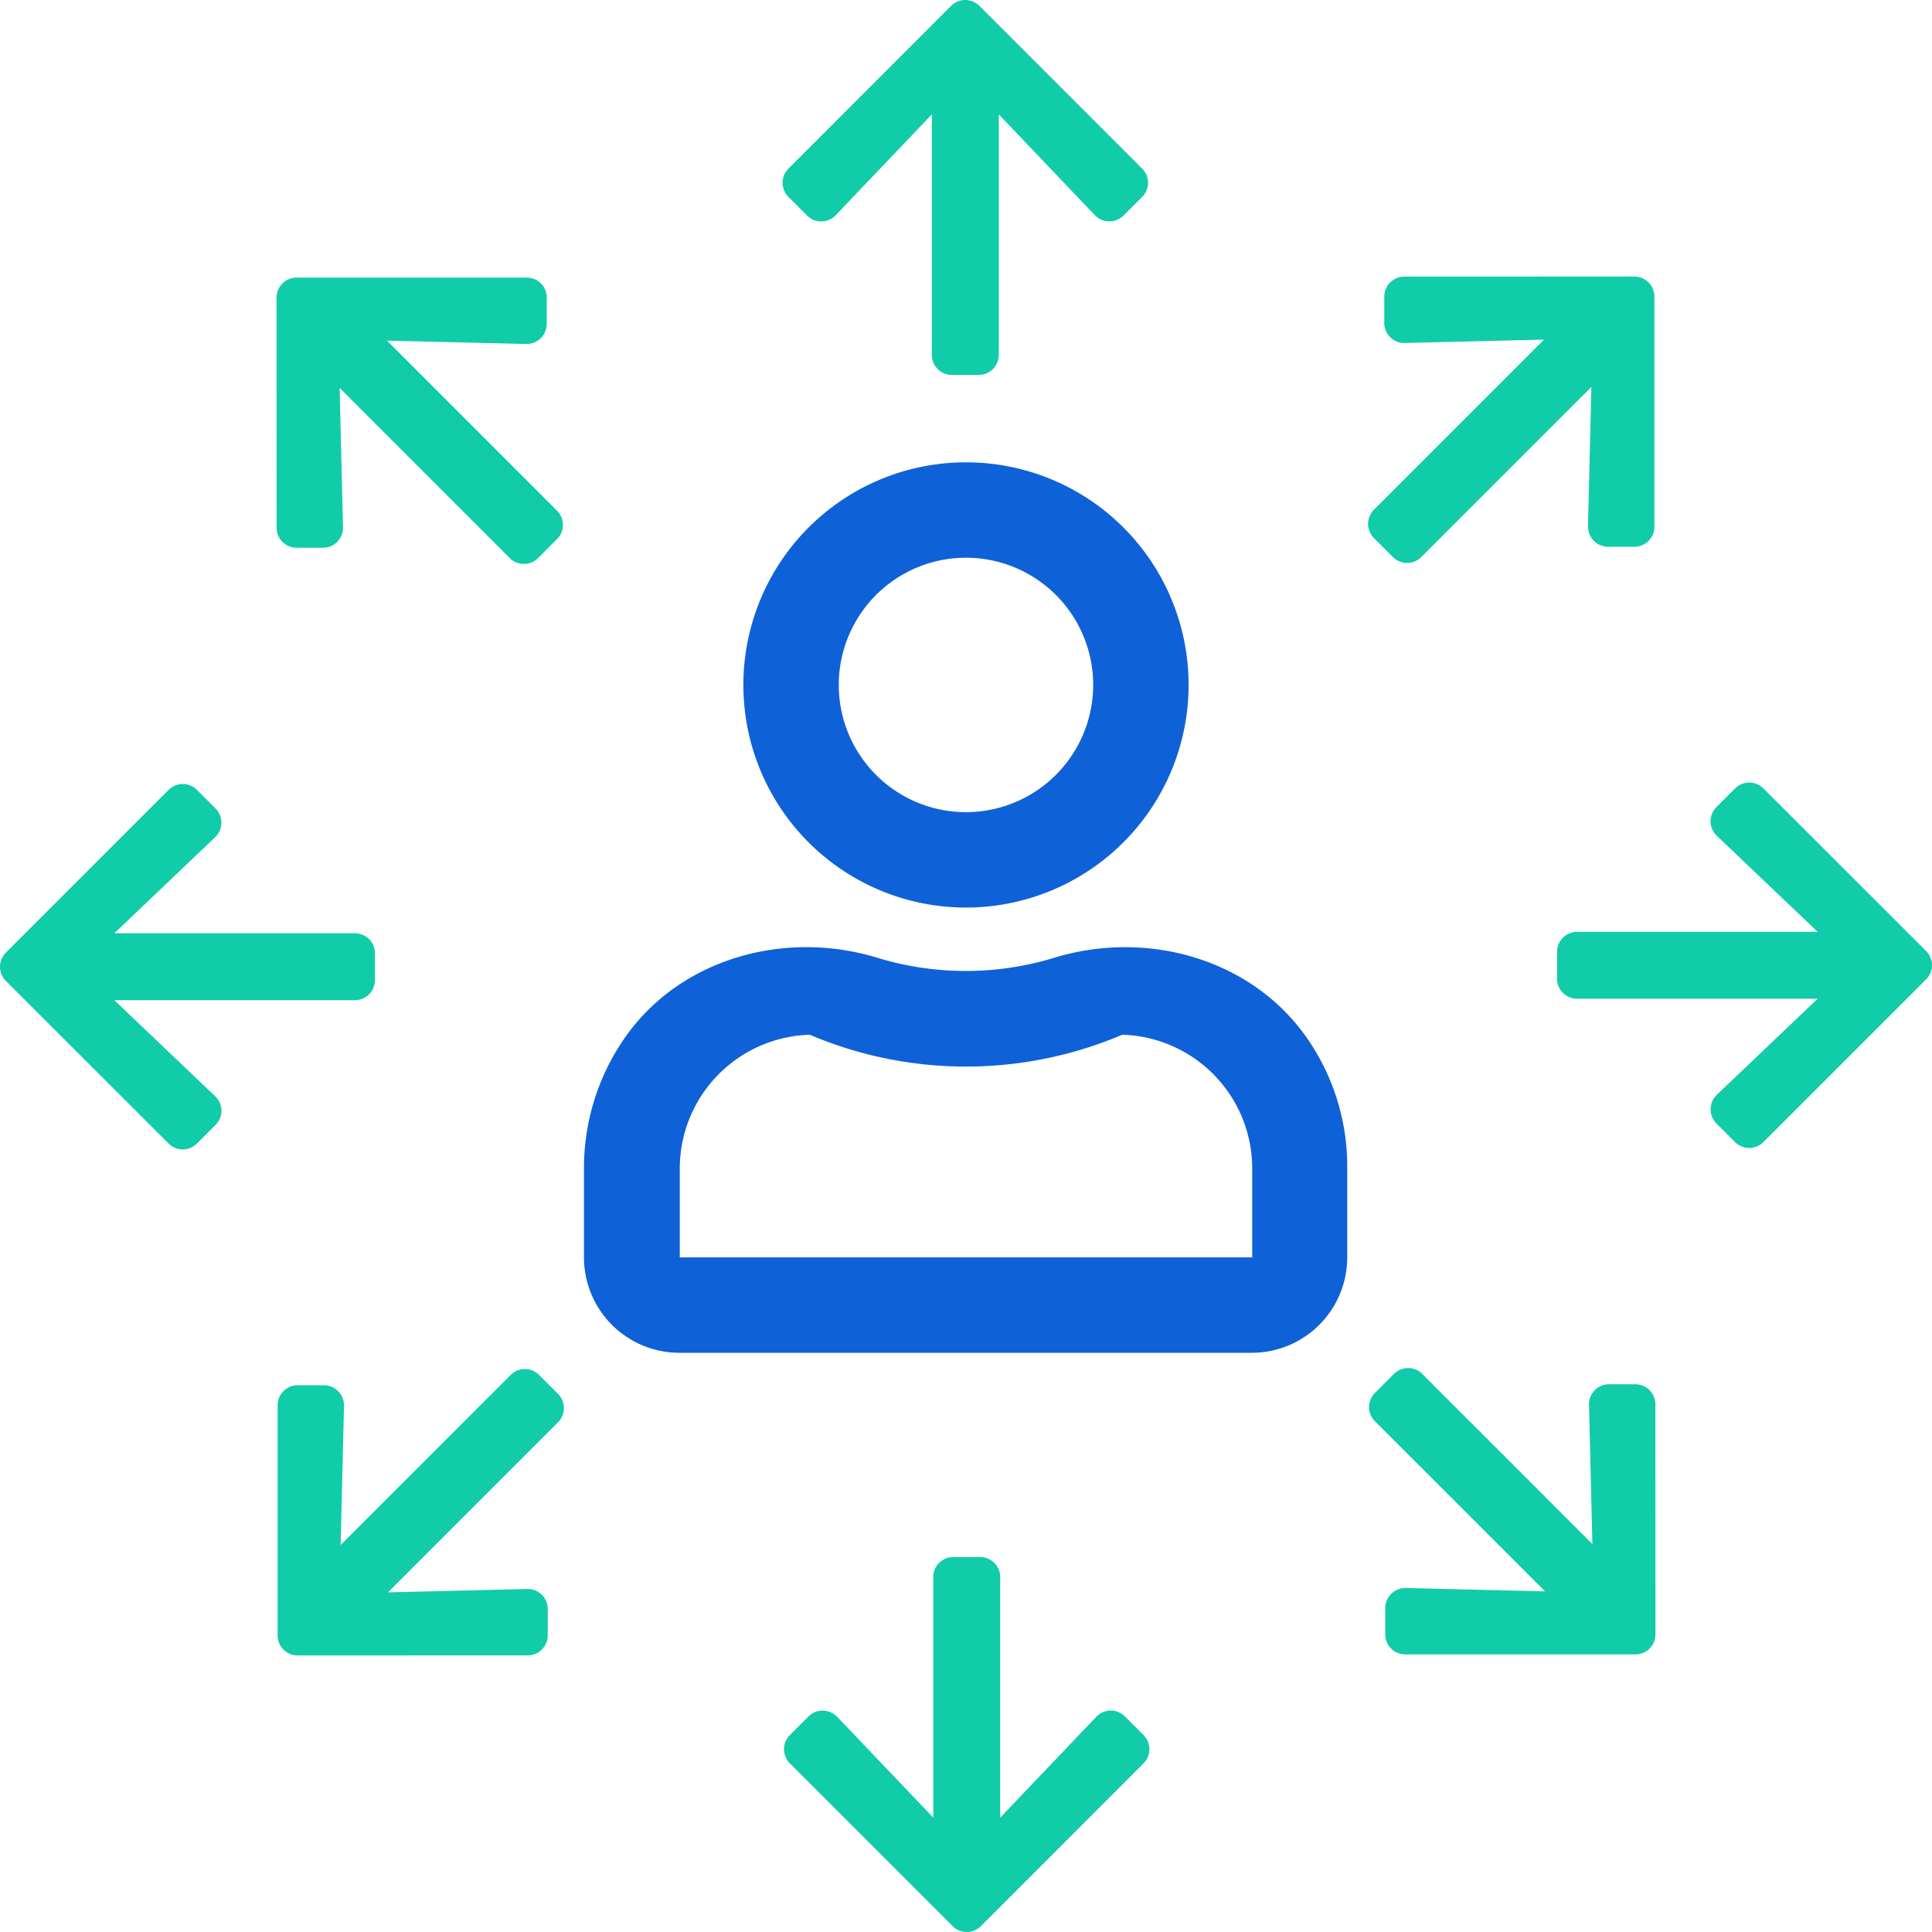 <svg xmlns="http://www.w3.org/2000/svg" width="306.594" height="306.595" viewBox="0 0 306.594 306.595"><defs><style>.a{fill:#0f61d8;}.b{fill:#11cca8;}</style></defs><g transform="translate(92.671 73.368)"><path class="a" d="M1023.854,93.545c-8.673-12.868-25.455-17.663-40.31-13.152a48.094,48.094,0,0,1-28.2,0c-14.855-4.511-31.635.252-40.31,13.152a36.149,36.149,0,0,0-6.183,20.284v14.13A15.144,15.144,0,0,0,923.992,143.1h90.843a15.143,15.143,0,0,0,15.139-15.139v-14.13A35.613,35.613,0,0,0,1023.854,93.545Zm-8.959,34.413h-90.84v-14.13a21.254,21.254,0,0,1,20.628-21.2,63.391,63.391,0,0,0,49.586,0,21.232,21.232,0,0,1,20.626,21.2Z" transform="translate(-908.85 -1.79)"/><path class="a" d="M954.6,47.023a35.327,35.327,0,1,0,35.328,35.328A35.31,35.31,0,0,0,954.6,47.023Zm0,55.515a20.188,20.188,0,1,1,20.189-20.187A20.208,20.208,0,0,1,954.6,102.538Z" transform="translate(-893.978 -47.023)"/></g><g transform="translate(124.189 0)"><path class="b" d="M922.774,48.043a3.175,3.175,0,0,1,0-4.5L948.58,17.723a3.175,3.175,0,0,1,4.5,0L978.9,43.541a3.171,3.171,0,0,1,0,4.5l-2.948,2.948a3.192,3.192,0,0,1-4.555-.053l-15.246-16V73.1a3.179,3.179,0,0,1-3.186,3.188h-4.251a3.179,3.179,0,0,1-3.186-3.188V34.934l-15.246,16a3.172,3.172,0,0,1-4.557.053Z" transform="translate(-921.839 -16.788)"/></g><g transform="translate(43.888 44.053)"><path class="b" d="M891.937,77.809a3.175,3.175,0,0,1-3.183-3.184l-.008-36.5a3.173,3.173,0,0,1,3.184-3.184h36.51a3.173,3.173,0,0,1,3.184,3.184v4.169a3.2,3.2,0,0,1-3.259,3.184l-22.1-.536,26.988,26.991a3.177,3.177,0,0,1,0,4.506l-3,3.006a3.184,3.184,0,0,1-4.509,0L898.756,52.454l.534,22.1a3.166,3.166,0,0,1-3.184,3.259Z" transform="translate(-888.746 -34.942)"/></g><g transform="translate(0 124.409)"><path class="b" d="M901.915,125.117a3.171,3.171,0,0,1-4.5,0l-25.819-25.8a3.176,3.176,0,0,1,0-4.5l25.819-25.818a3.175,3.175,0,0,1,4.5,0l2.946,2.948a3.191,3.191,0,0,1-.054,4.557l-16,15.246h38.167a3.179,3.179,0,0,1,3.188,3.186v4.251a3.18,3.18,0,0,1-3.188,3.186H888.806l16,15.246a3.165,3.165,0,0,1,.054,4.555Z" transform="translate(-870.66 -68.058)"/></g><g transform="translate(44.053 217.259)"><path class="b" d="M931.681,148.576a3.173,3.173,0,0,1-3.183,3.184l-36.5.01a3.172,3.172,0,0,1-3.181-3.184v-36.51a3.172,3.172,0,0,1,3.181-3.184h4.169a3.194,3.194,0,0,1,3.186,3.259l-.536,22.1L925.8,107.259a3.182,3.182,0,0,1,4.509,0l3.006,3.006a3.178,3.178,0,0,1,0,4.506L906.326,141.76l22.1-.536a3.169,3.169,0,0,1,3.259,3.184Z" transform="translate(-888.814 -106.322)"/></g><g transform="translate(124.409 247.092)"><path class="b" d="M978.989,146.863a3.175,3.175,0,0,1,0,4.5l-25.8,25.818a3.175,3.175,0,0,1-4.5,0l-25.818-25.818a3.175,3.175,0,0,1,0-4.5l2.948-2.948a3.2,3.2,0,0,1,4.557.053l15.246,16V121.8a3.179,3.179,0,0,1,3.186-3.186h4.249a3.181,3.181,0,0,1,3.188,3.186v38.17l15.246-16a3.169,3.169,0,0,1,4.555-.053Z" transform="translate(-921.93 -118.616)"/></g><g transform="translate(217.258 217.103)"><path class="b" d="M1002.449,108.829a3.173,3.173,0,0,1,3.183,3.181l.01,36.5a3.173,3.173,0,0,1-3.183,3.184H965.946a3.173,3.173,0,0,1-3.181-3.184v-4.169a3.191,3.191,0,0,1,3.259-3.184l22.1.534-26.991-26.988a3.179,3.179,0,0,1,0-4.506l3.007-3.006a3.179,3.179,0,0,1,4.506,0l26.988,26.991-.534-22.1a3.169,3.169,0,0,1,3.184-3.259Z" transform="translate(-960.193 -106.257)"/></g><g transform="translate(247.092 124.189)"><path class="b" d="M1000.736,68.9a3.17,3.17,0,0,1,4.5,0l25.816,25.8a3.171,3.171,0,0,1,0,4.5l-25.816,25.819a3.175,3.175,0,0,1-4.5,0l-2.948-2.948a3.192,3.192,0,0,1,.053-4.557l16-15.246H975.674a3.179,3.179,0,0,1-3.186-3.186V94.839a3.179,3.179,0,0,1,3.186-3.186h38.167l-16-15.246a3.167,3.167,0,0,1-.053-4.555Z" transform="translate(-972.488 -67.967)"/></g><g transform="translate(217.103 43.888)"><path class="b" d="M962.7,38.065a3.173,3.173,0,0,1,3.184-3.181l36.5-.01a3.173,3.173,0,0,1,3.184,3.184v36.51a3.173,3.173,0,0,1-3.184,3.184h-4.169a3.192,3.192,0,0,1-3.184-3.259l.534-22.1L968.578,79.384a3.179,3.179,0,0,1-4.506,0l-3.007-3.007a3.179,3.179,0,0,1,0-4.506l26.988-26.991-22.094.536a3.169,3.169,0,0,1-3.259-3.184Z" transform="translate(-960.129 -34.874)"/></g></svg>